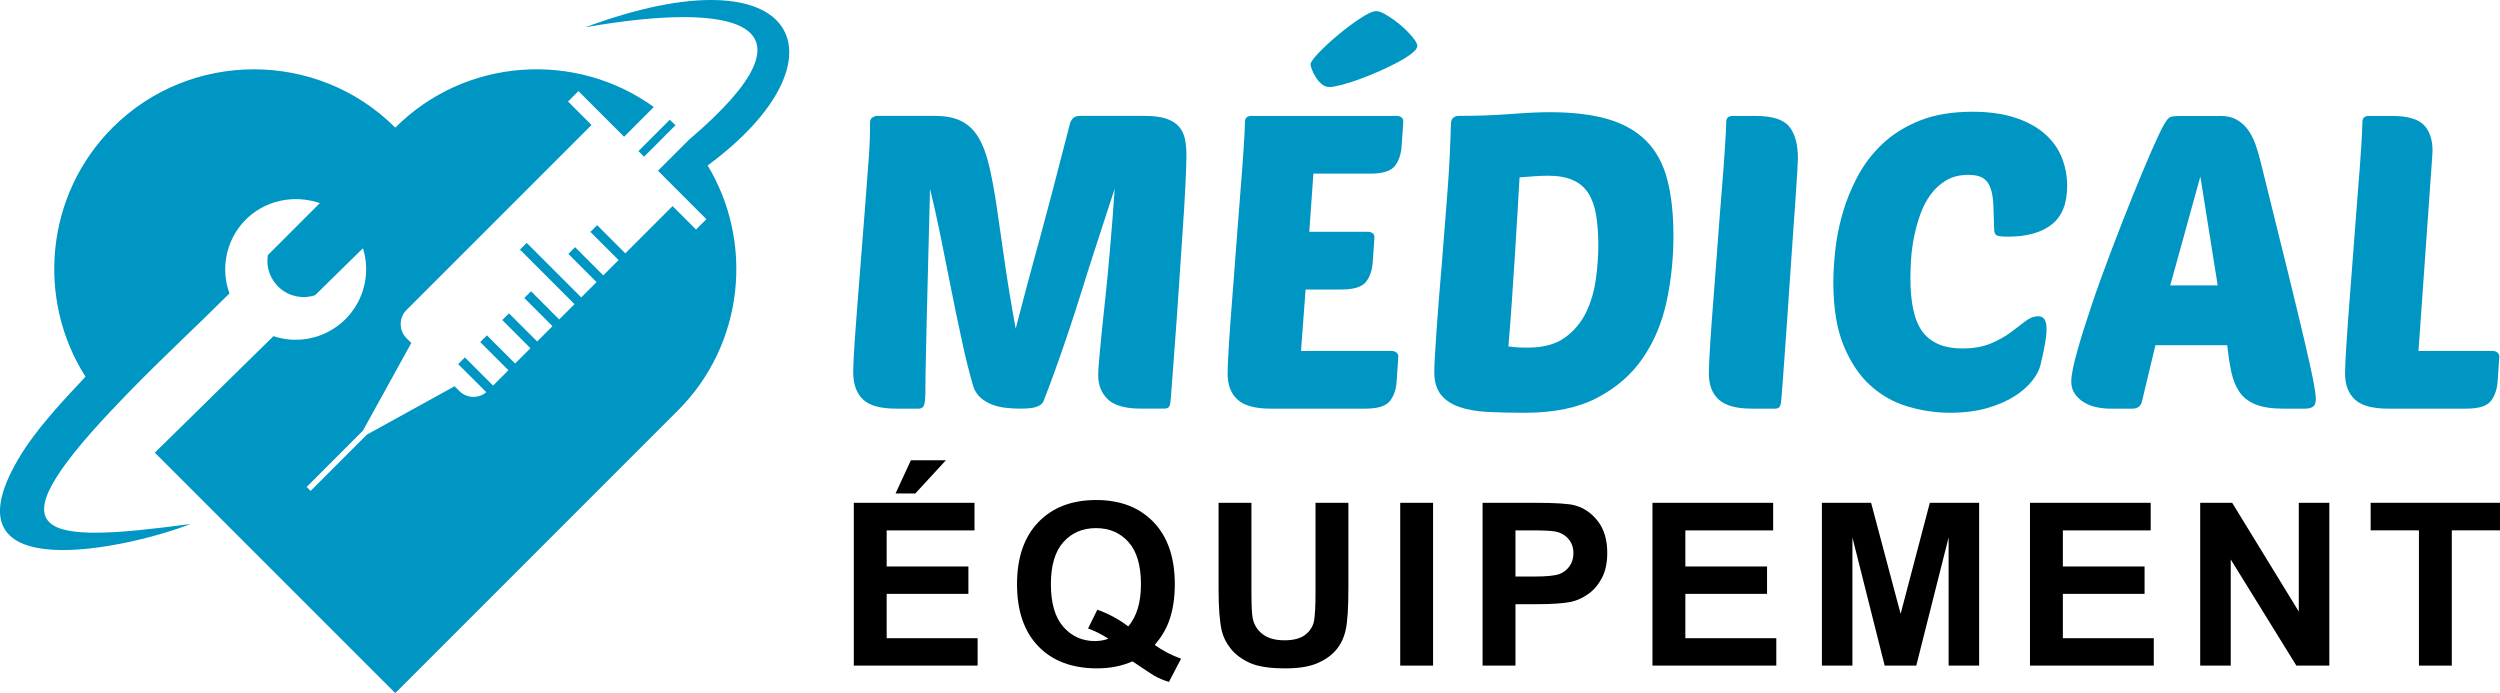 <?xml version="1.0" encoding="utf-8"?>
<!-- Generator: Adobe Illustrator 16.0.0, SVG Export Plug-In . SVG Version: 6.00 Build 0)  -->
<!DOCTYPE svg PUBLIC "-//W3C//DTD SVG 1.1//EN" "http://www.w3.org/Graphics/SVG/1.1/DTD/svg11.dtd">
<svg version="1.1" id="Calque_1" xmlns="http://www.w3.org/2000/svg" xmlns:xlink="http://www.w3.org/1999/xlink" x="0px" y="0px"
	 width="156.641px" height="43.427px" viewBox="-16.946 -62.713 156.641 43.427"
	 enable-background="new -16.946 -62.713 156.641 43.427" xml:space="preserve">
<g>
	<g>
		<path fill="#0096C4" d="M26.23-53.963L26.23-53.963 M25.017-55.206l-1.96,1.961l0.35,0.351l1.974-1.975
			C25.261-54.983,25.141-55.095,25.017-55.206z M19.723-61.003c9.237-1.622,15.313-0.451,6.505,7.041l0,0l0,0l-1.947,1.946
			l1.565,1.566l1.469,1.469l-0.65,0.65l-1.469-1.47l-6.231,6.231l-5.36,5.358c-0.486,0.488-1.281,0.488-1.769,0l-0.299-0.3
			l-2.85,1.572l-2.648,1.461l-3.522,3.524l-0.25-0.246l3.525-3.526l1.461-2.647l1.571-2.848l-0.3-0.301
			c-0.486-0.486-0.486-1.282,0-1.768l5.361-5.36l6.231-6.231l-1.47-1.47l0.65-0.653l1.47,1.47l1.391,1.39l1.863-1.863
			c-4.889-3.534-11.805-3.104-16.199,1.292c-4.872-4.872-12.843-4.872-17.714,0c-4.219,4.218-4.784,10.764-1.695,15.605
			c-1.546,1.643-3.169,3.378-4.221,5.177c-4.832,8.243,7.052,5.521,10.801,4.054c-9.325,1.245-12.542,0.925-4.921-7.158l0.005,0.005
			c0.335-0.36,0.676-0.72,1.021-1.072l0.037-0.041c2.094-2.154,4.314-4.198,6.297-6.183c-0.27-0.743-0.332-1.53-0.198-2.283
			c0.149-0.838,0.541-1.633,1.155-2.276c1.161-1.215,2.981-1.682,4.707-1.1l-3.258,3.258c-0.125,0.78,0.162,1.569,0.764,2.082
			c0.606,0.521,1.442,0.683,2.199,0.429l2.995-2.94c0.404,1.296,0.191,2.704-0.578,3.821c-0.769,1.117-2.009,1.819-3.363,1.905
			c-0.577,0.035-1.142-0.042-1.668-0.217l-7.432,7.298L7.822-19.286l17.715-17.716c4.144-4.143,4.763-10.531,1.855-15.344
			C36.373-58.953,33.345-66.05,19.723-61.003z"/>
		<path fill="#0096C4" d="M13.142-41.28l0.421-0.421l2.282,2.28l-0.422,0.422L13.142-41.28z M14.523-42.661l0.421-0.421l2.28,2.279
			l-0.421,0.421L14.523-42.661z M15.905-44.041l0.421-0.422l2.279,2.28l-0.42,0.421L15.905-44.041z M15.634-47.073l0.421-0.421
			l3.932,3.931l-0.423,0.421L15.634-47.073z M18.665-46.804l0.42-0.421l2.281,2.28l-0.421,0.422L18.665-46.804z M20.045-48.184
			l0.423-0.421l2.28,2.281l-0.423,0.42L20.045-48.184z M11.761-39.899l0.422-0.42l2.279,2.277l-0.421,0.421L11.761-39.899z"/>
	</g>
	<g>
		<g>
			<path fill="#0096C4" d="M52.895-50.878c-0.138,0.413-0.315,0.951-0.53,1.614c-0.215,0.663-0.453,1.392-0.71,2.184
				c-0.259,0.792-0.526,1.632-0.802,2.52s-0.554,1.753-0.838,2.596c-0.284,0.844-0.565,1.648-0.839,2.415
				c-0.276,0.768-0.526,1.435-0.75,2.002c-0.068,0.137-0.211,0.245-0.426,0.323c-0.217,0.079-0.556,0.115-1.021,0.115
				c-0.293,0-0.593-0.015-0.905-0.052c-0.309-0.032-0.598-0.103-0.865-0.205c-0.267-0.104-0.499-0.241-0.697-0.415
				c-0.198-0.172-0.349-0.387-0.452-0.645c-0.26-0.876-0.504-1.853-0.736-2.932c-0.233-1.077-0.461-2.174-0.684-3.294
				c-0.224-1.121-0.443-2.219-0.659-3.293c-0.217-1.076-0.436-2.054-0.66-2.933c0,0.241-0.007,0.653-0.026,1.24
				c-0.017,0.586-0.035,1.266-0.052,2.041c-0.017,0.776-0.039,1.61-0.063,2.506c-0.027,0.896-0.048,1.771-0.065,2.624
				c-0.017,0.852-0.035,1.646-0.053,2.376c-0.017,0.732-0.025,1.329-0.025,1.794c0,0.515-0.03,0.844-0.091,0.983
				c-0.061,0.138-0.168,0.205-0.323,0.205h-1.421c-0.983,0-1.676-0.192-2.08-0.58c-0.406-0.389-0.608-0.961-0.608-1.718
				c0-0.208,0.013-0.558,0.039-1.048c0.026-0.491,0.065-1.073,0.116-1.744c0.053-0.673,0.108-1.409,0.168-2.209
				c0.06-0.801,0.125-1.615,0.193-2.441c0.087-1.119,0.16-2.054,0.22-2.804c0.06-0.749,0.108-1.374,0.141-1.873
				c0.036-0.499,0.065-0.904,0.091-1.214c0.026-0.311,0.042-0.585,0.052-0.827c0.009-0.24,0.017-0.469,0.027-0.684
				c0.007-0.215,0.011-0.486,0.011-0.813c0-0.136,0.053-0.236,0.156-0.297c0.105-0.061,0.198-0.09,0.285-0.09h3.618
				c0.671,0,1.222,0.107,1.653,0.324c0.43,0.215,0.784,0.547,1.06,0.996c0.274,0.448,0.499,1.029,0.671,1.744
				c0.172,0.715,0.33,1.563,0.478,2.544c0.146,0.982,0.31,2.115,0.491,3.397c0.18,1.283,0.417,2.726,0.71,4.328
				c0.276-1.068,0.508-1.954,0.698-2.662c0.189-0.706,0.35-1.296,0.479-1.77c0.129-0.474,0.235-0.866,0.323-1.175
				c0.085-0.311,0.163-0.598,0.232-0.865c0.069-0.269,0.147-0.556,0.232-0.866c0.085-0.311,0.189-0.698,0.31-1.164
				s0.272-1.047,0.452-1.744c0.182-0.697,0.408-1.579,0.686-2.648c0.033-0.104,0.093-0.202,0.18-0.296
				c0.085-0.095,0.241-0.143,0.465-0.143h4.03c0.552,0,0.996,0.056,1.331,0.167c0.336,0.113,0.598,0.271,0.788,0.479
				c0.189,0.206,0.319,0.461,0.388,0.762c0.07,0.3,0.103,0.65,0.103,1.047c0,0.396-0.021,1.038-0.064,1.924
				c-0.043,0.886-0.104,1.885-0.182,2.997c-0.077,1.11-0.155,2.26-0.233,3.45c-0.078,1.189-0.153,2.29-0.233,3.306
				c-0.078,1.016-0.141,1.877-0.191,2.583c-0.052,0.705-0.087,1.121-0.104,1.24c-0.018,0.14-0.052,0.238-0.104,0.296
				c-0.052,0.062-0.155,0.09-0.31,0.09h-1.421c-0.982,0-1.676-0.193-2.08-0.58c-0.404-0.388-0.606-0.892-0.606-1.511
				c0-0.188,0.021-0.534,0.063-1.034c0.044-0.5,0.1-1.086,0.168-1.757c0.069-0.673,0.147-1.409,0.234-2.211
				c0.085-0.8,0.163-1.596,0.231-2.389c0.069-0.792,0.135-1.564,0.195-2.313C52.812-49.652,52.86-50.311,52.895-50.878z"/>
			<path fill="#0096C4" d="M62.659-37.109c-0.964,0-1.653-0.188-2.067-0.567c-0.413-0.378-0.621-0.922-0.621-1.625
				c0-0.346,0.026-0.936,0.078-1.771c0.052-0.836,0.12-1.787,0.206-2.855c0.085-1.069,0.171-2.197,0.258-3.386
				c0.086-1.188,0.172-2.308,0.259-3.358c0.085-1.051,0.154-1.972,0.206-2.764c0.052-0.792,0.079-1.335,0.079-1.628
				c0-0.258,0.136-0.387,0.413-0.387h9.092c0.104,0,0.2,0.026,0.287,0.078c0.085,0.051,0.13,0.146,0.13,0.284l-0.104,1.523
				c-0.035,0.516-0.177,0.935-0.425,1.253c-0.251,0.319-0.765,0.478-1.539,0.478h-3.565l-0.257,3.644h3.668
				c0.102,0,0.197,0.027,0.284,0.077c0.086,0.051,0.129,0.147,0.129,0.284l-0.104,1.523c-0.034,0.517-0.175,0.935-0.426,1.255
				c-0.249,0.319-0.762,0.477-1.536,0.477h-2.247l-0.286,3.85h5.684c0.102,0,0.198,0.03,0.285,0.09
				c0.085,0.061,0.129,0.151,0.129,0.271l-0.104,1.524c-0.031,0.516-0.175,0.934-0.422,1.252c-0.253,0.319-0.764,0.478-1.541,0.478
				h-5.943V-37.109z M66.355-57.26c-0.192,0-0.359-0.065-0.505-0.195c-0.146-0.129-0.27-0.28-0.374-0.452
				c-0.104-0.173-0.182-0.332-0.234-0.477c-0.051-0.146-0.076-0.246-0.076-0.298c0-0.121,0.172-0.361,0.515-0.723
				c0.345-0.361,0.748-0.736,1.217-1.123c0.462-0.389,0.924-0.732,1.383-1.035c0.454-0.3,0.793-0.452,1.018-0.452
				c0.155,0,0.379,0.089,0.673,0.271c0.295,0.181,0.577,0.387,0.853,0.62c0.273,0.233,0.516,0.475,0.723,0.725
				c0.206,0.249,0.311,0.436,0.311,0.556c0,0.139-0.117,0.297-0.349,0.478c-0.232,0.18-0.527,0.367-0.881,0.555
				c-0.353,0.19-0.743,0.379-1.174,0.568c-0.433,0.189-0.849,0.356-1.255,0.504c-0.405,0.148-0.774,0.263-1.11,0.35
				C66.756-57.304,66.508-57.26,66.355-57.26z"/>
			<path fill="#0096C4" d="M73.976-55.065c0.018-0.136,0.074-0.236,0.17-0.297c0.093-0.061,0.183-0.09,0.271-0.09
				c1.172,0,2.268-0.039,3.292-0.117c1.025-0.078,1.83-0.115,2.417-0.115c1.466,0,2.692,0.147,3.683,0.439
				c0.99,0.293,1.791,0.75,2.402,1.37c0.614,0.621,1.049,1.421,1.306,2.403c0.259,0.981,0.389,2.162,0.389,3.539
				c0,1.395-0.142,2.76-0.425,4.096c-0.287,1.334-0.783,2.519-1.488,3.552c-0.706,1.034-1.657,1.865-2.854,2.491
				c-1.197,0.629-2.708,0.944-4.535,0.944c-0.843,0-1.612-0.018-2.311-0.051c-0.698-0.035-1.298-0.139-1.794-0.31
				c-0.501-0.173-0.889-0.432-1.164-0.776c-0.273-0.344-0.414-0.817-0.414-1.419c0-0.226,0.016-0.561,0.039-1.008
				c0.026-0.448,0.061-0.982,0.104-1.603c0.043-0.619,0.094-1.303,0.154-2.054c0.062-0.749,0.124-1.538,0.195-2.363
				c0.137-1.705,0.243-3.067,0.321-4.083s0.129-1.812,0.154-2.39c0.026-0.576,0.046-1.01,0.054-1.303
				C73.945-54.505,73.958-54.789,73.976-55.065z M78.781-40.932c0.964,0,1.736-0.207,2.313-0.62c0.576-0.413,1.02-0.938,1.331-1.576
				c0.311-0.637,0.516-1.336,0.62-2.092c0.104-0.758,0.154-1.474,0.154-2.145c0-0.723-0.049-1.356-0.142-1.898
				c-0.096-0.543-0.257-0.995-0.491-1.356c-0.233-0.362-0.557-0.633-0.97-0.813c-0.411-0.182-0.929-0.271-1.55-0.271
				c-0.188,0-0.431,0.009-0.725,0.025c-0.291,0.018-0.646,0.043-1.057,0.078c-0.036,0.638-0.077,1.392-0.131,2.261
				c-0.053,0.87-0.108,1.783-0.169,2.739c-0.059,0.957-0.124,1.921-0.191,2.894c-0.069,0.974-0.137,1.874-0.208,2.7
				c0.257,0.035,0.494,0.056,0.699,0.064C78.473-40.937,78.645-40.932,78.781-40.932z"/>
			<path fill="#0096C4" d="M92.812-37.109c-0.964,0-1.655-0.188-2.067-0.567c-0.413-0.378-0.62-0.922-0.62-1.625
				c0-0.346,0.025-0.936,0.078-1.771c0.051-0.836,0.119-1.787,0.205-2.855c0.086-1.069,0.172-2.197,0.258-3.386
				c0.085-1.188,0.173-2.308,0.259-3.358c0.085-1.051,0.155-1.972,0.206-2.764c0.055-0.792,0.08-1.335,0.08-1.628
				c0-0.258,0.135-0.387,0.411-0.387h1.421c1.053,0,1.758,0.224,2.12,0.671c0.359,0.448,0.542,1.111,0.542,1.99
				c0,0.086-0.013,0.362-0.038,0.828c-0.025,0.465-0.065,1.051-0.116,1.756c-0.051,0.705-0.108,1.495-0.167,2.364
				c-0.063,0.87-0.121,1.761-0.183,2.673c-0.061,0.913-0.121,1.805-0.184,2.674c-0.058,0.87-0.116,1.658-0.167,2.363
				c-0.05,0.707-0.092,1.297-0.13,1.769c-0.034,0.477-0.061,0.764-0.076,0.867c-0.018,0.138-0.053,0.236-0.106,0.297
				c-0.051,0.062-0.151,0.089-0.309,0.089L92.812-37.109L92.812-37.109z"/>
			<path fill="#0096C4" d="M105.986-40.88c0.706,0,1.306-0.103,1.797-0.309c0.491-0.207,0.908-0.439,1.254-0.699
				c0.344-0.259,0.65-0.491,0.919-0.698c0.266-0.207,0.536-0.31,0.814-0.31c0.343,0,0.513,0.259,0.513,0.774
				c0,0.276-0.031,0.608-0.104,0.995c-0.068,0.388-0.162,0.823-0.284,1.306c-0.068,0.293-0.235,0.613-0.503,0.956
				c-0.266,0.343-0.633,0.667-1.099,0.97c-0.467,0.301-1.037,0.549-1.719,0.749c-0.681,0.194-1.46,0.296-2.338,0.296
				c-0.88,0-1.757-0.129-2.635-0.387c-0.878-0.259-1.662-0.696-2.351-1.319c-0.688-0.618-1.25-1.455-1.681-2.505
				c-0.43-1.05-0.646-2.368-0.646-3.954c0-0.568,0.038-1.227,0.117-1.976c0.078-0.749,0.228-1.52,0.452-2.313
				c0.223-0.792,0.537-1.572,0.943-2.338c0.406-0.766,0.926-1.451,1.563-2.054c0.638-0.603,1.417-1.089,2.34-1.46
				c0.921-0.37,2.02-0.555,3.292-0.555c1.017,0,1.901,0.121,2.65,0.361c0.747,0.242,1.369,0.573,1.859,0.995
				c0.494,0.423,0.854,0.917,1.086,1.485c0.233,0.568,0.35,1.172,0.35,1.809c0,1.103-0.324,1.909-0.97,2.416
				c-0.646,0.509-1.563,0.762-2.751,0.762c-0.379,0-0.617-0.03-0.711-0.09c-0.094-0.06-0.142-0.184-0.142-0.375
				c-0.018-0.585-0.034-1.094-0.05-1.524c-0.021-0.43-0.079-0.788-0.183-1.072c-0.104-0.285-0.264-0.492-0.479-0.619
				c-0.215-0.13-0.513-0.193-0.891-0.193c-0.555,0-1.022,0.115-1.41,0.348c-0.385,0.232-0.714,0.534-0.981,0.905
				c-0.266,0.369-0.483,0.788-0.646,1.252c-0.165,0.466-0.291,0.94-0.388,1.422c-0.093,0.483-0.154,0.947-0.181,1.396
				c-0.026,0.447-0.039,0.836-0.039,1.162c0,1.584,0.263,2.713,0.788,3.384C104.07-41.216,104.886-40.88,105.986-40.88z"/>
			<path fill="#0096C4" d="M122.135-55.452c0.431,0,0.79,0.082,1.073,0.245c0.283,0.164,0.521,0.38,0.711,0.647
				c0.188,0.268,0.343,0.572,0.463,0.917c0.122,0.344,0.223,0.699,0.312,1.059c0.688,2.791,1.258,5.091,1.706,6.899
				c0.445,1.81,0.798,3.269,1.056,4.38c0.261,1.111,0.44,1.935,0.545,2.467c0.101,0.534,0.154,0.906,0.154,1.111
				c0,0.243-0.056,0.404-0.17,0.491c-0.112,0.084-0.287,0.129-0.529,0.129h-1.319c-0.737,0-1.33-0.089-1.768-0.271
				c-0.439-0.181-0.775-0.443-1.007-0.787c-0.232-0.344-0.401-0.762-0.504-1.254c-0.104-0.49-0.188-1.045-0.258-1.666h-4.495
				l-0.853,3.565c-0.085,0.276-0.287,0.413-0.595,0.413h-1.37c-0.276,0-0.563-0.028-0.852-0.089
				c-0.295-0.061-0.559-0.159-0.79-0.298c-0.232-0.138-0.424-0.313-0.578-0.528c-0.157-0.215-0.234-0.478-0.234-0.788
				c0-0.38,0.12-0.999,0.362-1.86c0.241-0.862,0.546-1.837,0.916-2.932c0.368-1.094,0.783-2.239,1.24-3.437
				c0.455-1.196,0.899-2.328,1.329-3.397c0.431-1.068,0.823-2.005,1.175-2.815c0.354-0.81,0.625-1.377,0.814-1.705
				c0.14-0.241,0.264-0.382,0.375-0.426c0.111-0.042,0.324-0.064,0.633-0.064h2.457V-55.452z M119.034-44.833h2.972l-1.086-6.821
				L119.034-44.833z"/>
			<path fill="#0096C4" d="M132.675-37.109c-0.964,0-1.652-0.188-2.067-0.567c-0.41-0.378-0.621-0.922-0.621-1.625
				c0-0.346,0.026-0.936,0.08-1.771c0.053-0.836,0.121-1.787,0.206-2.855c0.085-1.069,0.173-2.197,0.258-3.386
				c0.085-1.188,0.172-2.308,0.257-3.358c0.086-1.051,0.157-1.972,0.208-2.764c0.05-0.792,0.077-1.335,0.077-1.628
				c0-0.258,0.138-0.387,0.413-0.387h1.421c0.965,0,1.633,0.186,2.005,0.556c0.369,0.371,0.556,0.917,0.556,1.64
				c0,0.085-0.007,0.164-0.015,0.232c-0.01,0.07-0.013,0.146-0.013,0.231l-0.853,12.067h4.651c0.102,0,0.197,0.03,0.285,0.09
				c0.085,0.061,0.129,0.151,0.129,0.271l-0.104,1.524c-0.036,0.516-0.178,0.934-0.426,1.252c-0.25,0.319-0.762,0.478-1.538,0.478
				h-4.91V-37.109z"/>
		</g>
		<g>
			<path d="M36.55-21.008v-10.201h7.563v1.727h-5.504v2.261h5.121v1.719h-5.121v2.777h5.699v1.718H36.55z M39.165-31.793l0.962-2.08
				h2.191l-1.914,2.08H39.165z"/>
			<path d="M55.405-22.301c0.508,0.36,1.056,0.648,1.649,0.86l-0.758,1.454c-0.311-0.093-0.617-0.219-0.912-0.382
				c-0.066-0.032-0.521-0.334-1.371-0.905c-0.669,0.294-1.408,0.438-2.219,0.438c-1.568,0-2.795-0.461-3.684-1.384
				c-0.889-0.922-1.333-2.218-1.333-3.888c0-1.665,0.445-2.961,1.336-3.888c0.89-0.925,2.099-1.388,3.624-1.388
				c1.512,0,2.71,0.463,3.598,1.388c0.887,0.927,1.328,2.223,1.328,3.888c0,0.88-0.123,1.654-0.368,2.324
				C56.111-23.275,55.813-22.781,55.405-22.301z M53.748-23.465c0.265-0.312,0.463-0.687,0.596-1.127
				c0.133-0.44,0.198-0.945,0.198-1.517c0-1.179-0.261-2.059-0.78-2.641c-0.52-0.582-1.2-0.873-2.039-0.873
				c-0.84,0-1.52,0.291-2.042,0.877c-0.522,0.585-0.782,1.463-0.782,2.637c0,1.192,0.261,2.082,0.782,2.674
				c0.522,0.593,1.182,0.889,1.979,0.889c0.297,0,0.578-0.048,0.842-0.147c-0.417-0.272-0.842-0.486-1.273-0.64l0.578-1.175
				C52.485-24.277,53.132-23.929,53.748-23.465z"/>
			<path d="M59.404-31.209h2.06v5.524c0,0.879,0.026,1.445,0.078,1.705c0.085,0.417,0.297,0.753,0.628,1.006
				c0.333,0.253,0.784,0.38,1.362,0.38c0.584,0,1.025-0.122,1.322-0.359c0.297-0.238,0.475-0.532,0.537-0.88
				c0.058-0.351,0.088-0.926,0.088-1.733v-5.643h2.06v5.357c0,1.226-0.056,2.091-0.167,2.597c-0.111,0.505-0.316,0.932-0.616,1.28
				c-0.301,0.349-0.701,0.624-1.202,0.832c-0.5,0.206-1.154,0.308-1.962,0.308c-0.973,0-1.711-0.111-2.215-0.337
				s-0.9-0.519-1.193-0.876c-0.292-0.359-0.483-0.736-0.577-1.132c-0.135-0.584-0.202-1.446-0.202-2.588V-31.209z"/>
			<path d="M70.787-21.008v-10.201h2.058v10.201H70.787z"/>
			<path d="M75.947-21.008v-10.201h3.305c1.253,0,2.067,0.054,2.447,0.153c0.587,0.152,1.075,0.486,1.471,0.998
				c0.396,0.514,0.589,1.175,0.589,1.987c0,0.625-0.113,1.153-0.339,1.58c-0.228,0.427-0.515,0.762-0.865,1.006
				c-0.351,0.243-0.709,0.405-1.068,0.483c-0.493,0.097-1.204,0.145-2.135,0.145h-1.344v3.849H75.947z M78.007-29.482v2.894h1.126
				c0.813,0,1.356-0.053,1.63-0.159c0.271-0.106,0.486-0.273,0.643-0.503c0.154-0.228,0.233-0.49,0.233-0.792
				c0-0.37-0.109-0.676-0.327-0.918c-0.217-0.243-0.495-0.393-0.827-0.453c-0.245-0.046-0.741-0.068-1.482-0.068H78.007
				L78.007-29.482z"/>
			<path d="M86.591-21.008v-10.201h7.562v1.727h-5.501v2.261h5.119v1.719h-5.119v2.777h5.699v1.718H86.591z"/>
			<path d="M97.207-21.008v-10.201h3.083l1.85,6.958l1.83-6.958h3.09v10.201h-1.913v-8.029l-2.026,8.029h-1.98l-2.021-8.029v8.029
				H97.207z"/>
			<path d="M110.245-21.008v-10.201h7.563v1.727h-5.502v2.261h5.119v1.719h-5.119v2.777h5.696v1.718H110.245z"/>
			<path d="M120.91-21.008v-10.201h2.004l4.173,6.813v-6.813h1.914v10.201h-2.065l-4.112-6.652v6.652H120.91z"/>
			<path d="M134.616-21.008v-8.475h-3.026v-1.727h8.105v1.727h-3.02v8.475H134.616z"/>
		</g>
	</g>
</g>
</svg>
